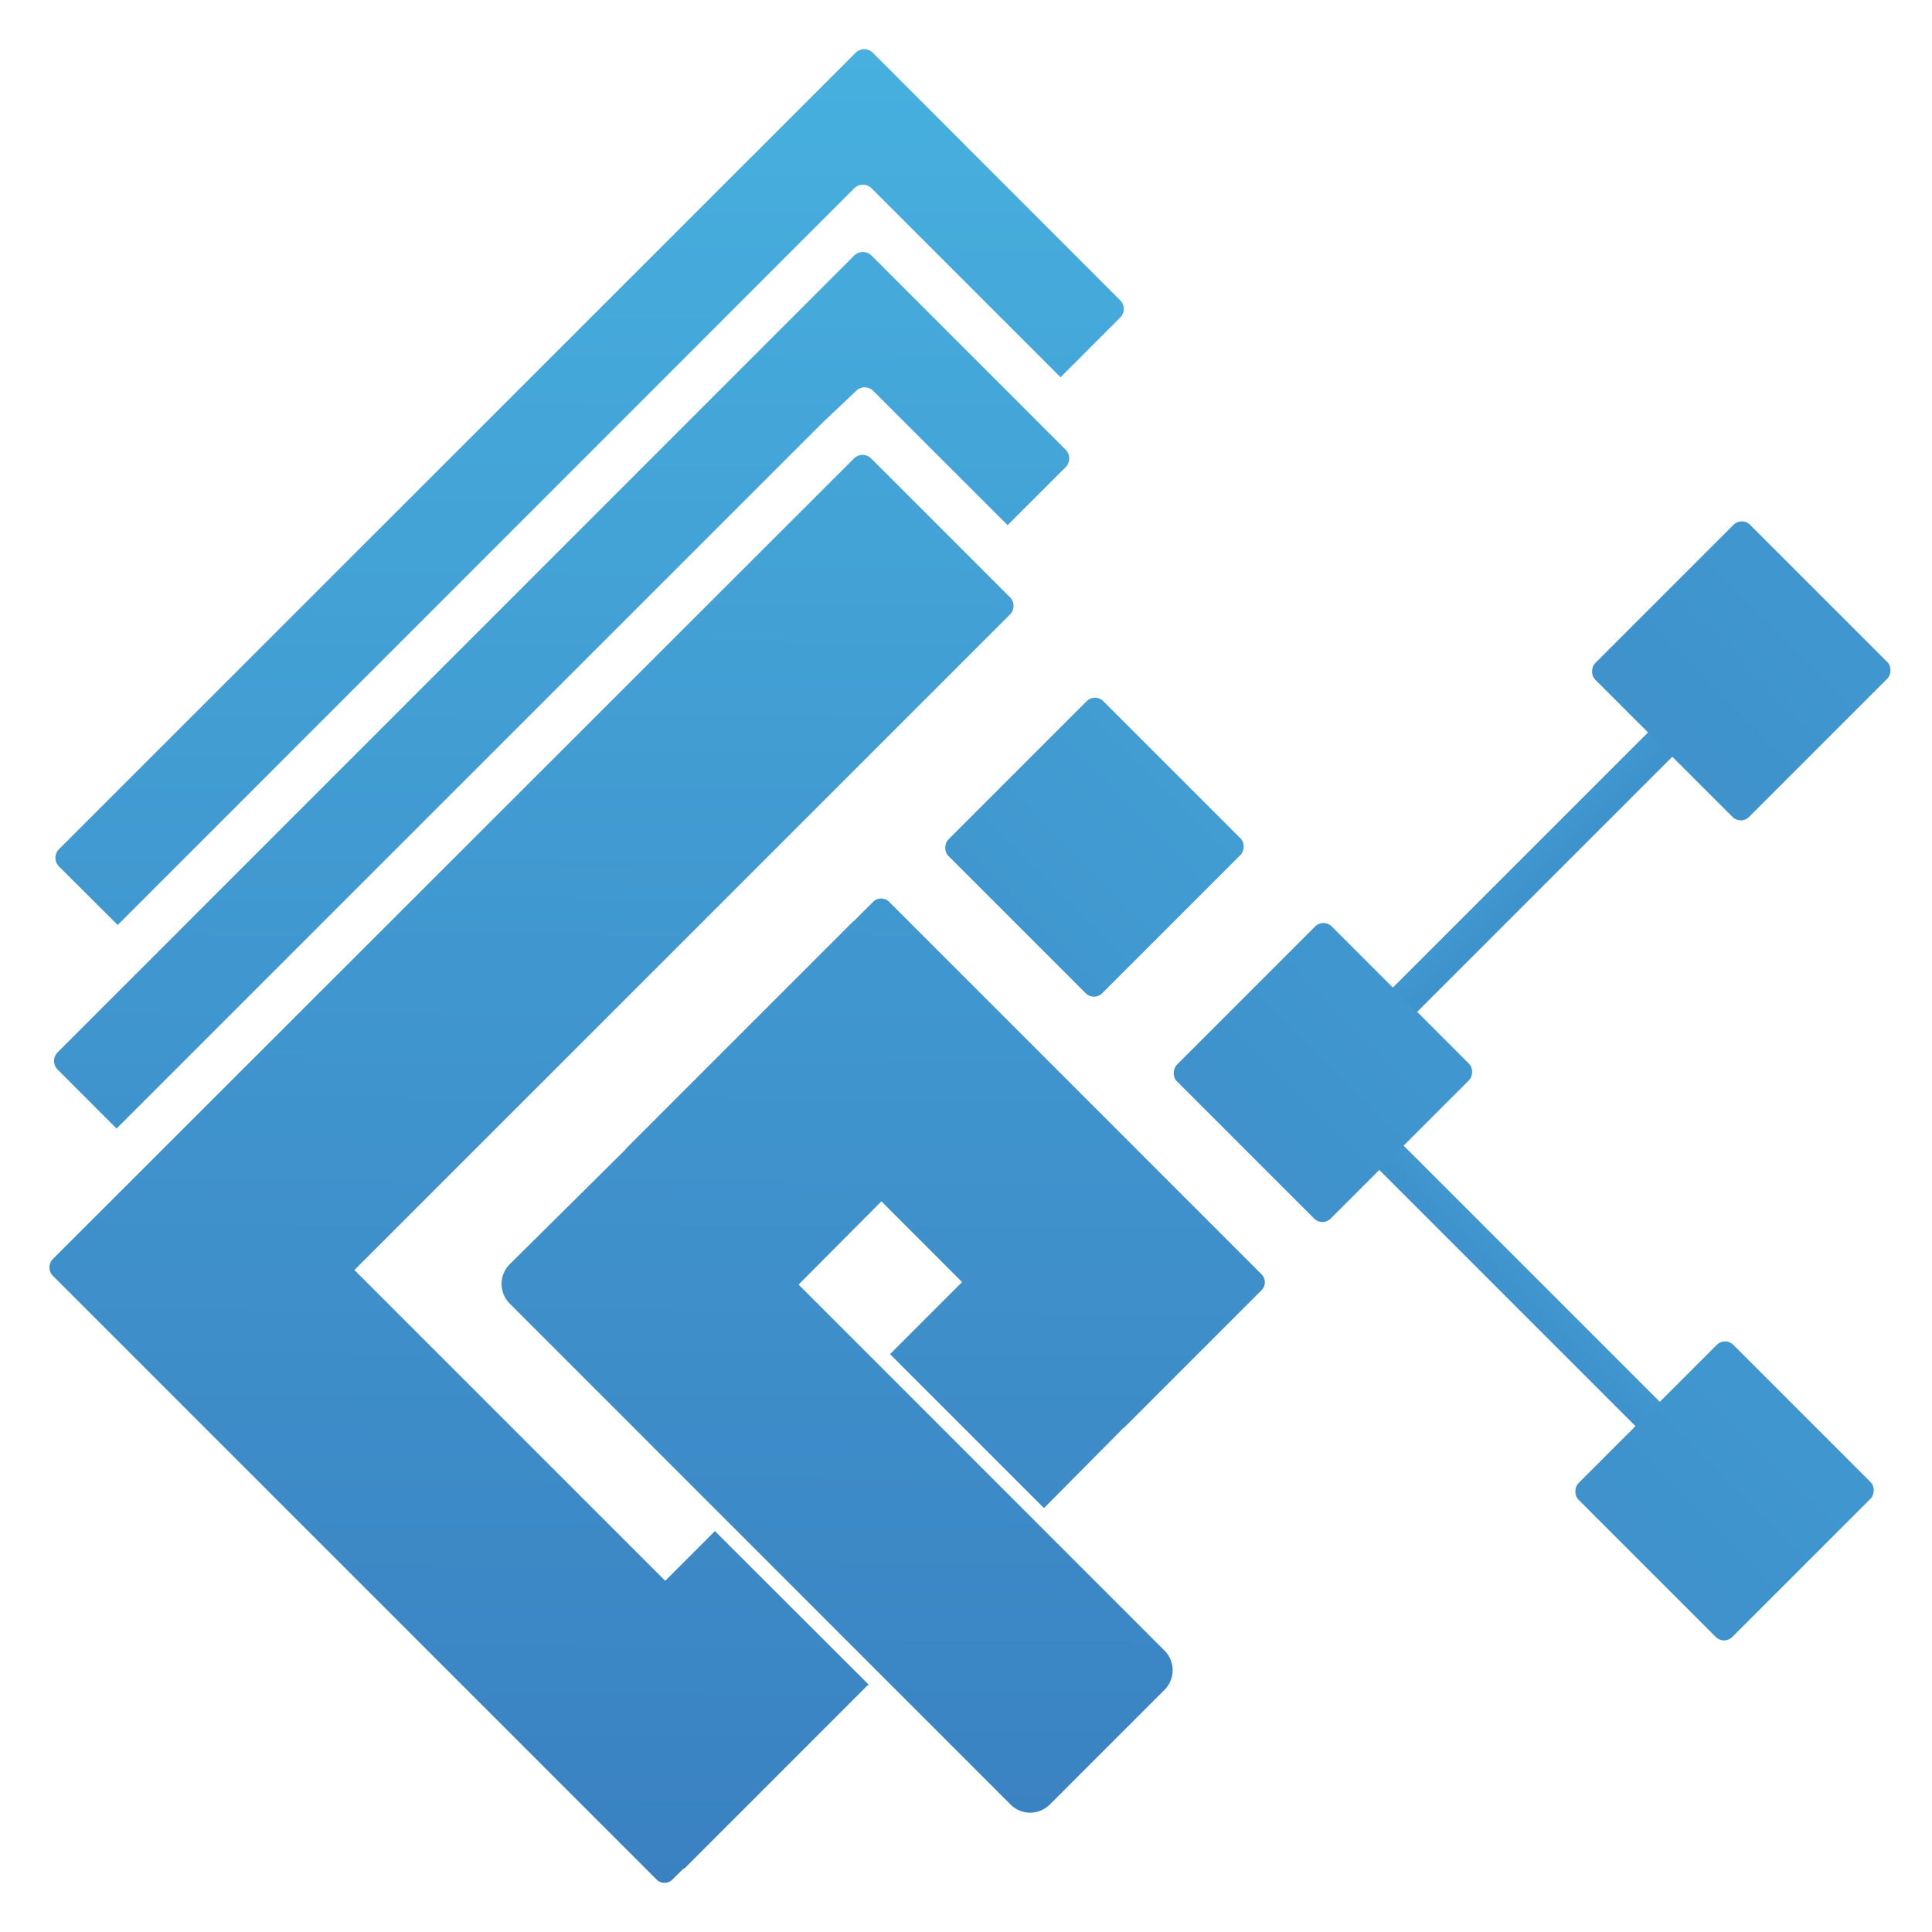 <svg xmlns="http://www.w3.org/2000/svg" xmlns:xlink="http://www.w3.org/1999/xlink" width="80" height="80" viewBox="0 0 80 80">
  <defs>
    <linearGradient id="linear-gradient" x1="0.538" y1="-8.156" x2="0.389" y2="25.69" gradientUnits="objectBoundingBox">
      <stop offset="0" stop-color="#4dc7ed"/>
      <stop offset="0.24" stop-color="#4097cf"/>
      <stop offset="0.47" stop-color="#356fb6"/>
      <stop offset="0.68" stop-color="#2d52a4"/>
      <stop offset="0.87" stop-color="#294099"/>
      <stop offset="1" stop-color="#273a95"/>
    </linearGradient>
    <linearGradient id="linear-gradient-5" x1="0.506" y1="-0.957" x2="0.476" y2="7.34" xlink:href="#linear-gradient"/>
    <linearGradient id="linear-gradient-6" x1="0.507" y1="-1.188" x2="0.475" y2="7.103" xlink:href="#linear-gradient"/>
    <linearGradient id="linear-gradient-8" x1="0.533" y1="-7.111" x2="0.385" y2="26.735" xlink:href="#linear-gradient"/>
    <linearGradient id="linear-gradient-9" x1="0.508" y1="-0.871" x2="0.475" y2="4.218" xlink:href="#linear-gradient"/>
    <linearGradient id="linear-gradient-10" x1="0.512" y1="-1.845" x2="0.47" y2="6.104" xlink:href="#linear-gradient"/>
  </defs>
  <g id="سوشيال_ميديا" data-name="سوشيال ميديا" transform="translate(1781 5603)">
    <rect id="Rectangle_4744" data-name="Rectangle 4744" width="80" height="80" transform="translate(-1781 -5603)" fill="#fff" opacity="0"/>
    <g id="سوشيال_ميديا-2" data-name="سوشيال ميديا" transform="translate(-2542.636 -9085.146)">
      <g id="Group_5787" data-name="Group 5787" transform="translate(815.254 3503.535)">
        <rect id="Rectangle_3907" data-name="Rectangle 3907" width="24.945" height="1.423" rx="0.48" transform="translate(1.007 22.554) rotate(45)" fill="url(#linear-gradient)"/>
        <rect id="Rectangle_3908" data-name="Rectangle 3908" width="24.945" height="1.423" rx="0.48" transform="translate(0 23.561) rotate(-45)" fill="url(#linear-gradient)"/>
        <rect id="Rectangle_3906" data-name="Rectangle 3906" width="9.007" height="9.067" rx="0.48" transform="translate(17.813 33.956) rotate(45)" fill="url(#linear-gradient)"/>
        <rect id="Rectangle_3905" data-name="Rectangle 3905" width="9.007" height="9.067" rx="0.48" transform="translate(18.506 0) rotate(45)" fill="url(#linear-gradient)"/>
      </g>
      <g id="Icon" transform="translate(763.682 3484.183)">
        <path id="Path_5753" data-name="Path 5753" d="M589.578,375.115l-2.47,2.473-7.826-7.826a.511.511,0,0,0-.715,0l-30.5,30.507-2.432-2.424a.508.508,0,0,1,0-.715l32.986-32.977a.505.505,0,0,1,.715,0l10.242,10.25a.5.5,0,0,1,0,.712Z" transform="translate(-545.239 -364.004)" fill="url(#linear-gradient-5)"/>
        <path id="Path_5754" data-name="Path 5754" d="M587.184,402.161l-2.407,2.407L579.206,399a.5.5,0,0,0-.712.017s-1.353,1.278-1.476,1.4L547.88,429.552l-2.441-2.444a.508.508,0,0,1,0-.712L578.427,393.4a.514.514,0,0,1,.712,0l8.042,8.042A.517.517,0,0,1,587.184,402.161Z" transform="translate(-545.1 -384.858)" fill="url(#linear-gradient-6)"/>
        <rect id="Rectangle_2223" data-name="Rectangle 2223" width="9.007" height="9.067" rx="0.48" transform="translate(52.755 35.983) rotate(45)" fill="url(#linear-gradient)"/>
        <rect id="Rectangle_2224" data-name="Rectangle 2224" width="9.007" height="9.067" rx="0.48" transform="translate(43.295 26.653) rotate(45)" fill="url(#linear-gradient-8)"/>
        <path id="Path_5755" data-name="Path 5755" d="M578.536,473.4l-7.594,7.594a.619.619,0,0,1-.1.063l-.419.416a.462.462,0,0,1-.666,0l-24.987-24.987a.5.5,0,0,1,0-.709l33.164-33.141a.506.506,0,0,1,.715,0l5.744,5.744a.508.508,0,0,1,0,.718l-27.144,27.141,12.87,12.87,2.059-2.059Z" transform="translate(-544.62 -405.688)" fill="url(#linear-gradient-9)"/>
        <path id="Path_5756" data-name="Path 5756" d="M637.247,519.239l-4.73,4.73a1.149,1.149,0,0,1-1.643,0l-20.725-20.731a1.149,1.149,0,0,1,0-1.637l4.762-4.719c.034-.034.049-.06.083-.1l9.374-9.374s.029,0,.034-.02l.787-.787a.471.471,0,0,1,.669,0l15.414,15.417a.465.465,0,0,1,0,.666l-5.7,5.7a.046.046,0,0,0-.034.02l-3.271,3.3-6.376-6.376,2.984-2.984-3.34-3.343-3.429,3.447,15.156,15.159a1.149,1.149,0,0,1-.011,1.629Z" transform="translate(-591.084 -451.293)" fill="url(#linear-gradient-10)"/>
      </g>
    </g>
  </g>
</svg>
